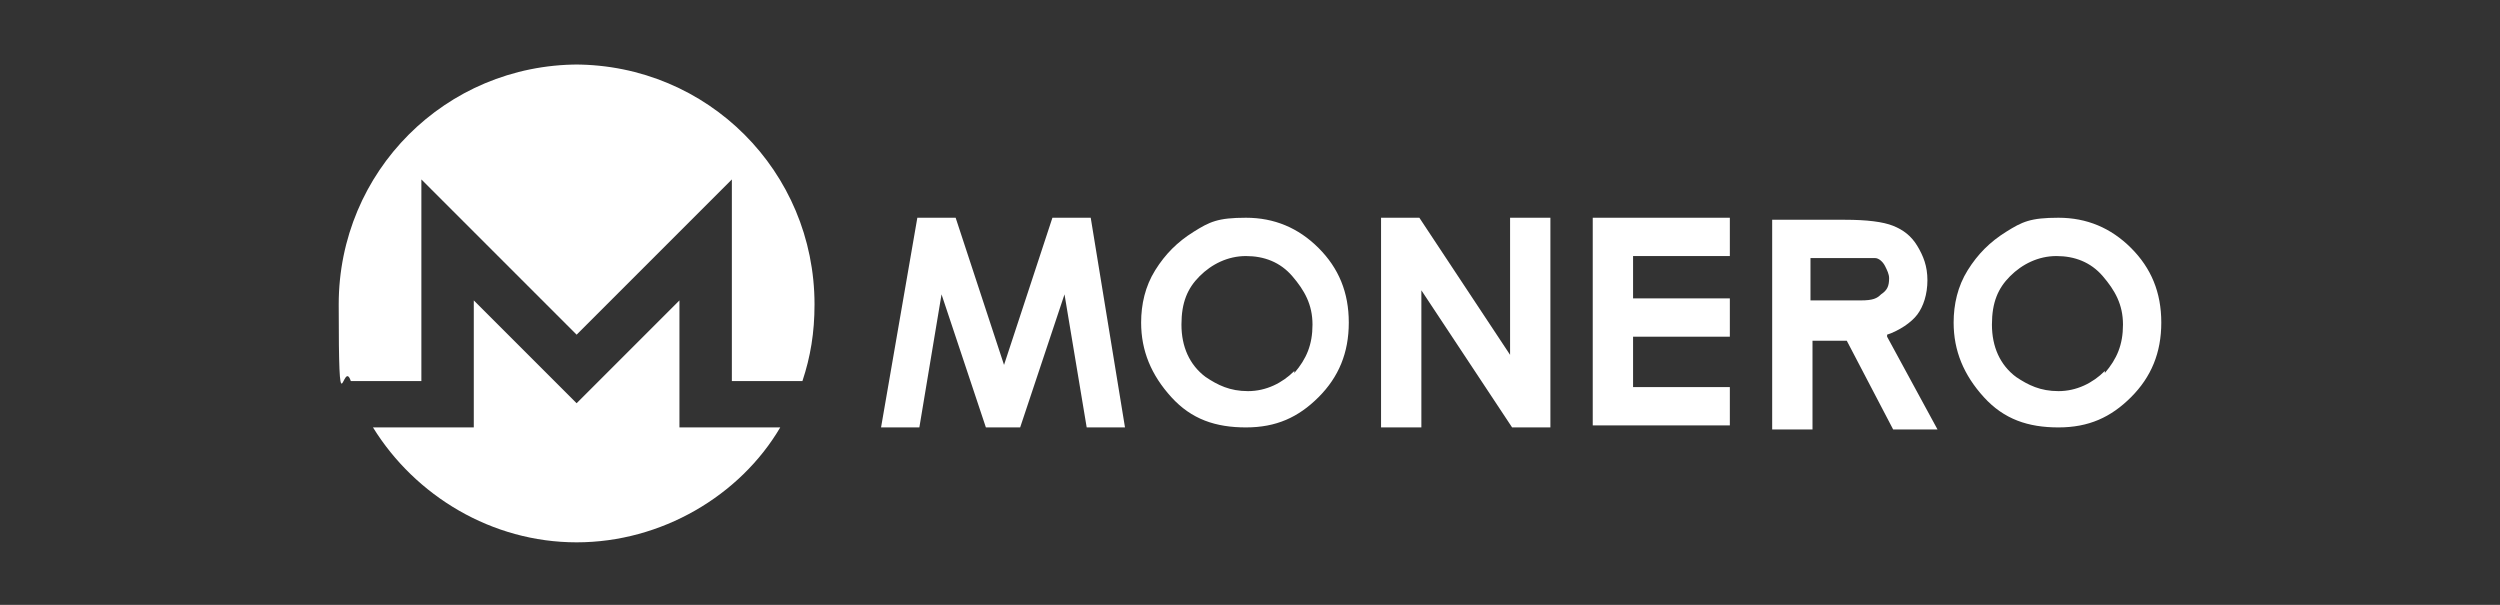 <?xml version="1.0" encoding="UTF-8"?>
<svg id="_레이어_1" data-name="레이어_1" xmlns="http://www.w3.org/2000/svg" version="1.1" viewBox="0 0 124 30">
  <rect x="0" y="0" width="124" height="30" fill="#333333" stroke="none"/>
  <!-- Generator: Adobe Illustrator 29.3.1, SVG Export Plug-In . SVG Version: 2.1.0 Build 151)  -->
  <path id="path22" d="M28.7,3.2c-6.6,0-11.9,5.3-11.9,11.9s.2,2.6.6,3.8h3.5v-10l7.7,7.7,7.7-7.7v10h3.5c.4-1.2.6-2.4.6-3.8,0-6.6-5.3-11.9-11.9-11.9" fill="#fff"/>
  <path id="path26" d="M23.5,14.9v6.3h-5c2.1,3.4,5.9,5.7,10.1,5.7s8.1-2.3,10.1-5.7h-5v-6.3l-5.1,5.1-5.1-5.1Z" fill="#fff"/>
  <path id="path30" d="M104.4,18.4c-.6.6-1.4,1-2.3,1s-1.5-.3-2.1-.7c-.8-.6-1.2-1.5-1.2-2.6s.3-1.8.9-2.4,1.4-1,2.3-1,1.7.3,2.3,1,1,1.4,1,2.4-.3,1.7-.9,2.4M105.7,12.3c-1-1-2.2-1.5-3.6-1.5s-1.8.2-2.6.7c-.8.5-1.4,1.1-1.9,1.9-.5.8-.7,1.7-.7,2.6,0,1.4.5,2.6,1.5,3.7s2.2,1.5,3.7,1.5,2.6-.5,3.6-1.5c1-1,1.5-2.2,1.5-3.7s-.5-2.7-1.5-3.7" fill="#fff"/>
  <path id="path34" d="M93.3,14.6c-.2.2-.4.3-1,.3h-2.5v-2.1h2.4c.5,0,.6,0,.8,0,.2,0,.4.2.5.4s.2.4.2.6c0,.4-.1.6-.4.8M93.6,16.6c.6-.2,1.2-.6,1.5-1s.5-1,.5-1.7-.2-1.2-.5-1.7-.7-.8-1.2-1c-.5-.2-1.3-.3-2.4-.3h-3.6v10.4h2v-4.4h1.7l2.3,4.4h2.2l-2.5-4.6h0Z" fill="#fff"/>
  <path id="path38" d="M79,10.8h6.8v1.9h-4.8v2.1h4.8v1.9h-4.8v2.5h4.8v1.9h-6.8v-10.4Z" fill="#fff"/>
  <path id="path42" d="M68.5,10.8h1.9l4.5,6.8v-6.8h2v10.4h-1.9l-4.5-6.8v6.8h-2v-10.4Z" fill="#fff"/>
  <g id="use46">
    <path id="path301" d="M64.2,18.4c-.6.6-1.4,1-2.3,1s-1.5-.3-2.1-.7c-.8-.6-1.2-1.5-1.2-2.6s.3-1.8.9-2.4,1.4-1,2.3-1,1.7.3,2.3,1,1,1.4,1,2.4-.3,1.7-.9,2.4M65.4,12.3c-1-1-2.2-1.5-3.6-1.5s-1.8.2-2.6.7c-.8.5-1.4,1.1-1.9,1.9-.5.8-.7,1.7-.7,2.6,0,1.4.5,2.6,1.5,3.7s2.2,1.5,3.7,1.5,2.6-.5,3.6-1.5c1-1,1.5-2.2,1.5-3.7s-.5-2.7-1.5-3.7" fill="#fff"/>
  </g>
  <path id="path50" d="M45.5,10.8h1.9l2.4,7.3,2.4-7.3h1.9l1.7,10.4h-1.9l-1.1-6.6-2.2,6.6h-1.7l-2.2-6.6-1.1,6.6h-1.9s1.8-10.4,1.8-10.4Z" fill="#fff"/>
</svg>